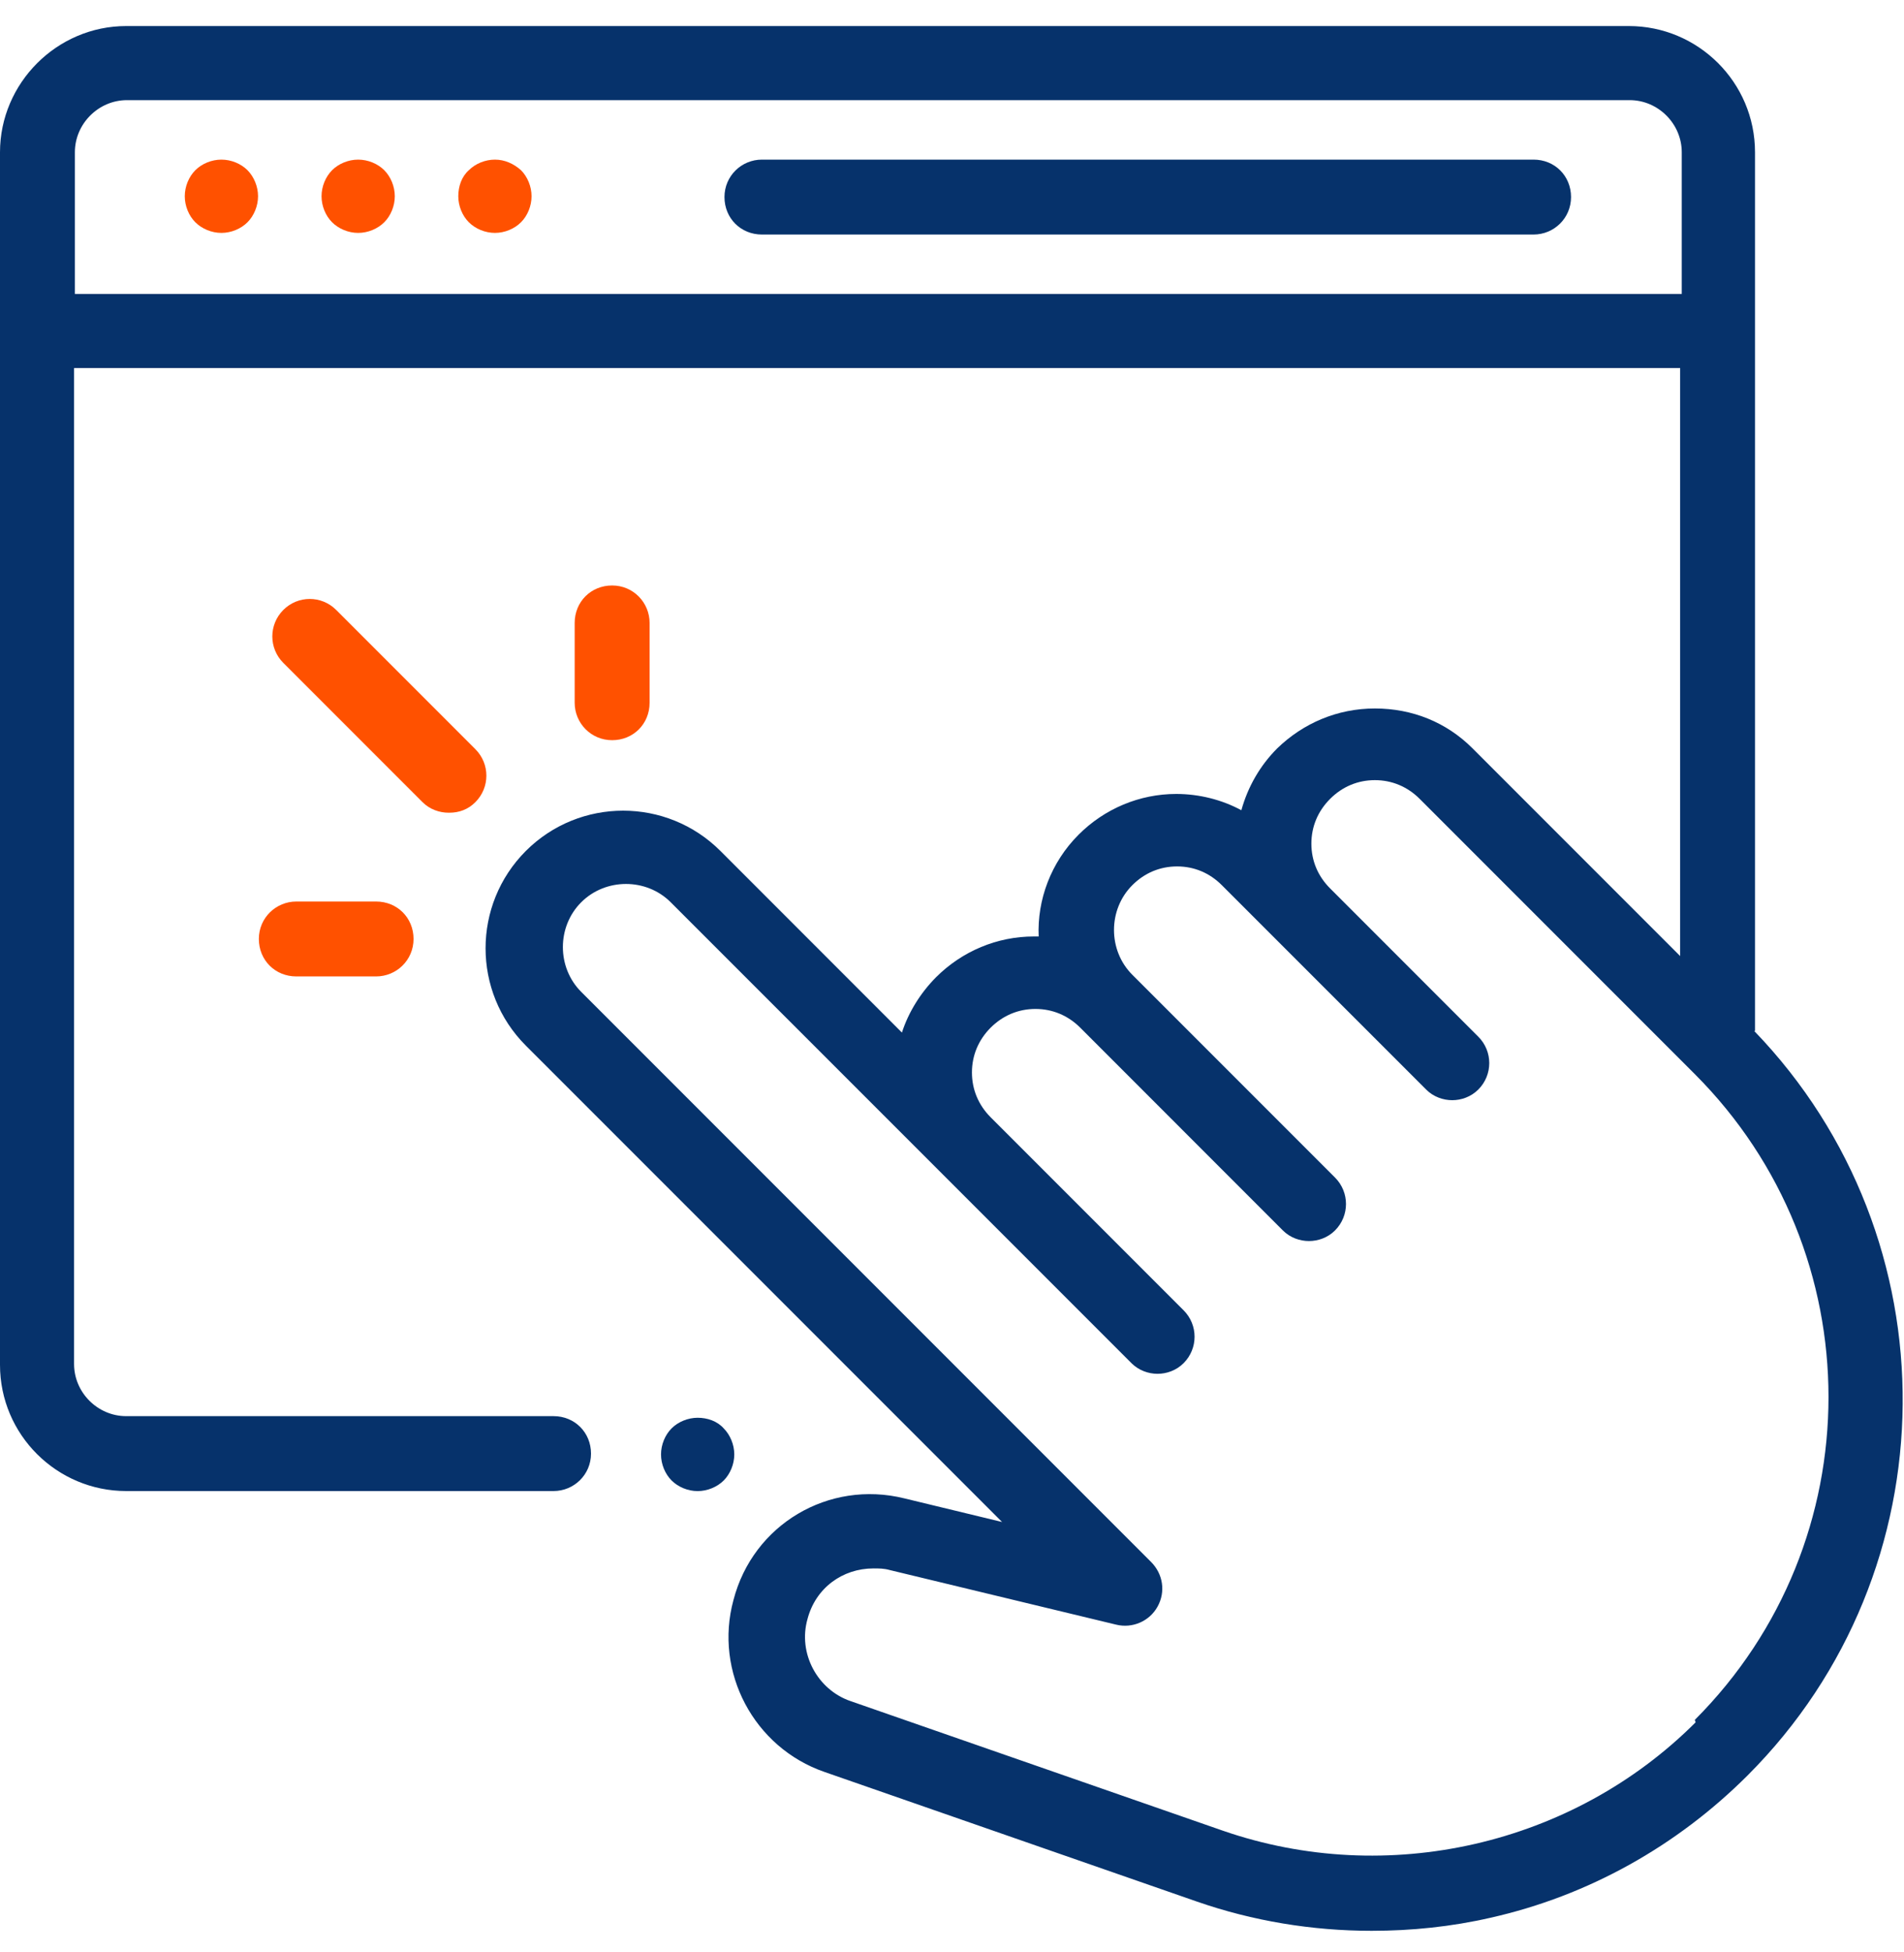 <svg width="40" height="41" viewBox="0 0 40 41" fill="none" xmlns="http://www.w3.org/2000/svg">
<path d="M32.218 3.352H16.006C15.579 3.352 15.22 3.694 15.22 4.138C15.22 4.583 15.562 4.925 16.006 4.925H32.218C32.646 4.925 33.005 4.583 33.005 4.138C33.005 3.694 32.663 3.352 32.218 3.352Z" fill="#06326B"/>
<path d="M7.524 3.352C7.319 3.352 7.114 3.437 6.977 3.574C6.84 3.711 6.755 3.916 6.755 4.121C6.755 4.326 6.84 4.532 6.977 4.668C7.114 4.805 7.319 4.891 7.524 4.891C7.73 4.891 7.935 4.805 8.072 4.668C8.209 4.532 8.294 4.326 8.294 4.121C8.294 3.916 8.209 3.711 8.072 3.574C7.935 3.437 7.73 3.352 7.524 3.352Z" fill="#FF5100"/>
<path d="M4.651 3.352C4.446 3.352 4.241 3.437 4.104 3.574C3.967 3.711 3.882 3.916 3.882 4.121C3.882 4.326 3.967 4.532 4.104 4.668C4.241 4.805 4.446 4.891 4.651 4.891C4.857 4.891 5.062 4.805 5.199 4.668C5.335 4.532 5.421 4.326 5.421 4.121C5.421 3.916 5.335 3.711 5.199 3.574C5.062 3.437 4.857 3.352 4.651 3.352Z" fill="#FF5100"/>
<path d="M10.398 3.352C10.192 3.352 9.987 3.437 9.85 3.574C9.696 3.711 9.628 3.916 9.628 4.121C9.628 4.326 9.713 4.532 9.85 4.668C9.987 4.805 10.192 4.891 10.398 4.891C10.603 4.891 10.808 4.805 10.945 4.668C11.082 4.532 11.167 4.326 11.167 4.121C11.167 3.916 11.082 3.711 10.945 3.574C10.791 3.437 10.603 3.352 10.398 3.352Z" fill="#FF5100"/>
<path d="M15.204 29.996C15.067 29.842 14.861 29.773 14.656 29.773C14.451 29.773 14.246 29.859 14.109 29.996C13.972 30.133 13.887 30.338 13.887 30.543C13.887 30.748 13.972 30.953 14.109 31.09C14.246 31.227 14.451 31.313 14.656 31.313C14.861 31.313 15.067 31.227 15.204 31.09C15.34 30.953 15.426 30.748 15.426 30.543C15.426 30.338 15.34 30.133 15.204 29.996Z" fill="#06326B"/>
<path d="M36.87 21.65C36.87 21.65 36.87 21.616 36.87 21.599V3.198C36.87 1.727 35.673 0.547 34.22 0.547H2.651C1.197 0.547 0 1.744 0 3.198V28.662C0 30.132 1.197 31.312 2.651 31.312H11.629C12.056 31.312 12.416 30.97 12.416 30.526C12.416 30.081 12.073 29.739 11.629 29.739H2.651C2.052 29.739 1.556 29.243 1.556 28.644V7.729H35.297V20.077L30.936 15.716C30.389 15.168 29.671 14.878 28.884 14.878C28.098 14.878 27.379 15.186 26.832 15.716C26.473 16.075 26.216 16.52 26.079 17.015C25.669 16.793 25.19 16.673 24.711 16.673C23.942 16.673 23.206 16.981 22.659 17.529C22.078 18.11 21.787 18.897 21.821 19.666C21.787 19.666 21.753 19.666 21.719 19.666C20.949 19.666 20.214 19.974 19.666 20.521C19.342 20.846 19.085 21.257 18.948 21.684L15.135 17.87C14.006 16.742 12.176 16.742 11.047 17.87C9.919 18.999 9.919 20.829 11.047 21.958L21.052 31.962L19 31.466C17.409 31.073 15.819 32.013 15.408 33.604C14.998 35.109 15.836 36.699 17.324 37.212L25.139 39.931C26.319 40.342 27.567 40.547 28.816 40.547C29.654 40.547 30.492 40.461 31.312 40.273C33.365 39.812 35.229 38.768 36.717 37.281C41.009 32.988 41.06 26.011 36.853 21.65H36.87ZM1.573 6.173V3.198C1.573 2.599 2.069 2.103 2.668 2.103H34.237C34.835 2.103 35.331 2.599 35.331 3.198V6.173H1.573ZM35.622 36.169C33.04 38.751 29.141 39.641 25.686 38.443L17.871 35.724C17.17 35.485 16.759 34.715 16.965 33.997C17.136 33.347 17.7 32.937 18.35 32.937C18.469 32.937 18.572 32.937 18.692 32.971L23.446 34.117C23.788 34.202 24.147 34.048 24.318 33.74C24.489 33.433 24.438 33.056 24.181 32.8L12.21 20.829C11.697 20.316 11.697 19.461 12.21 18.948C12.723 18.435 13.579 18.435 14.091 18.948L19.718 24.574L23.771 28.627C23.925 28.781 24.13 28.85 24.318 28.85C24.506 28.85 24.711 28.781 24.865 28.627C25.173 28.319 25.173 27.823 24.865 27.516L20.812 23.463C20.556 23.206 20.419 22.881 20.419 22.522C20.419 22.163 20.556 21.838 20.812 21.581C21.069 21.325 21.394 21.188 21.753 21.188C22.112 21.188 22.437 21.325 22.694 21.581L26.952 25.84C27.106 25.994 27.311 26.062 27.499 26.062C27.687 26.062 27.892 25.994 28.046 25.84C28.354 25.532 28.354 25.036 28.046 24.728L23.788 20.47C23.275 19.957 23.275 19.102 23.788 18.589C24.044 18.332 24.369 18.195 24.729 18.195C25.088 18.195 25.413 18.332 25.669 18.589L26.849 19.769L29.962 22.881C30.115 23.035 30.321 23.104 30.509 23.104C30.697 23.104 30.902 23.035 31.056 22.881C31.364 22.573 31.364 22.077 31.056 21.77L27.944 18.657C27.687 18.401 27.55 18.076 27.55 17.717C27.55 17.358 27.687 17.033 27.944 16.776C28.2 16.52 28.525 16.383 28.884 16.383C29.243 16.383 29.568 16.52 29.825 16.776L35.605 22.556C39.35 26.302 39.35 32.372 35.605 36.118L35.622 36.169Z" fill="#06326B"/>
<path d="M13.647 14.758V13.082C13.647 12.654 13.305 12.295 12.86 12.295C12.415 12.295 12.073 12.637 12.073 13.082V14.758C12.073 15.185 12.415 15.544 12.86 15.544C13.305 15.544 13.647 15.202 13.647 14.758Z" fill="#FF5100"/>
<path d="M6.225 18.932C5.798 18.932 5.438 19.274 5.438 19.718C5.438 20.163 5.78 20.505 6.225 20.505H7.901C8.329 20.505 8.688 20.163 8.688 19.718C8.688 19.274 8.346 18.932 7.901 18.932H6.225Z" fill="#FF5100"/>
<path d="M9.44 17.067C9.645 17.067 9.834 16.999 9.987 16.845C10.295 16.537 10.295 16.041 9.987 15.733L7.063 12.809C6.755 12.501 6.259 12.501 5.952 12.809C5.644 13.117 5.644 13.613 5.952 13.921L8.876 16.845C9.03 16.999 9.235 17.067 9.423 17.067H9.44Z" fill="#FF5100"/>
</svg>
